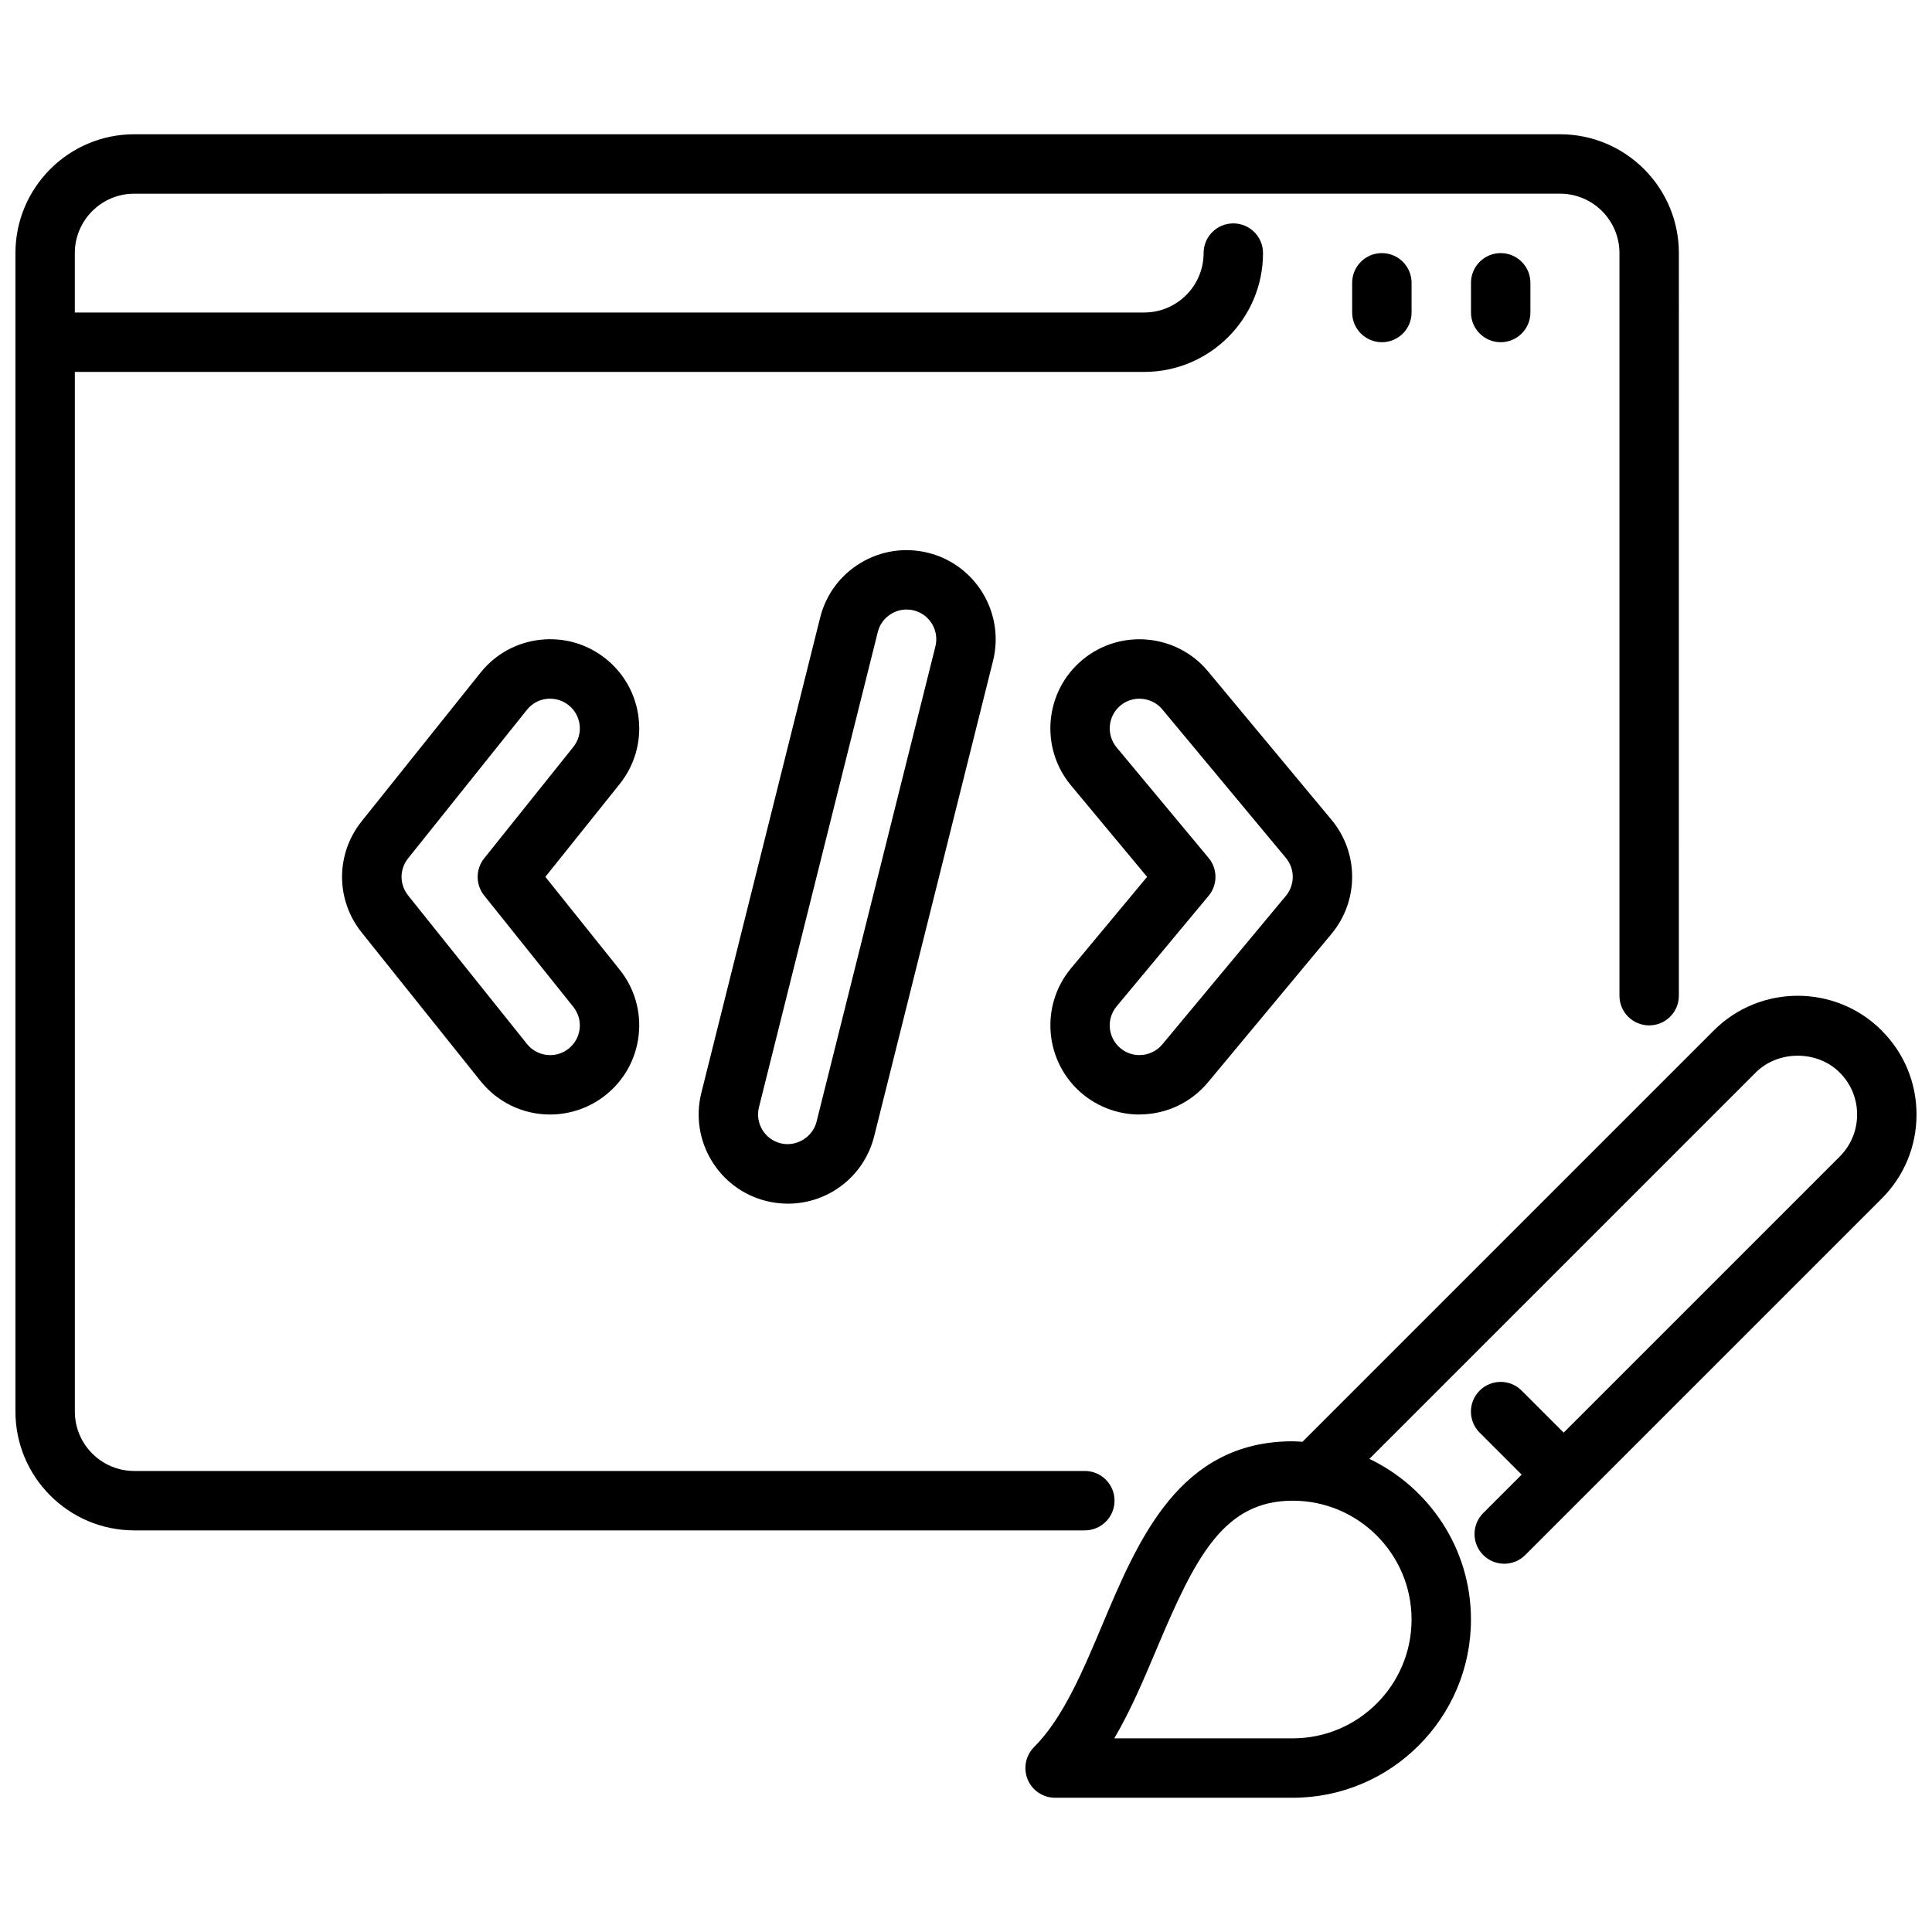 <?xml version="1.0" encoding="UTF-8"?>
<!-- Uploaded to: ICON Repo, www.svgrepo.com, Generator: ICON Repo Mixer Tools -->
<svg width="800px" height="800px" version="1.1" viewBox="144 144 512 512" xmlns="http://www.w3.org/2000/svg">
 <defs>
  <clipPath id="b">
   <path d="m148.09 179h440.91v371h-440.91z"/>
  </clipPath>
  <clipPath id="a">
   <path d="m415 407h236.9v214h-236.9z"/>
  </clipPath>
 </defs>
 <g clip-path="url(#b)">
  <path d="m557.44 179.58h-377.86c-17.367 0-31.488 14.121-31.488 31.488v307.01c0 17.367 14.121 31.488 31.488 31.488h251.91c4.352 0 7.871-3.527 7.871-7.871s-3.519-7.871-7.871-7.871h-251.91c-8.684 0-15.742-7.062-15.742-15.742l-0.004-275.52h283.39c17.367 0 31.488-14.121 31.488-31.488 0-4.344-3.519-7.871-7.871-7.871-4.352 0-7.871 3.527-7.871 7.871 0 8.684-7.062 15.742-15.742 15.742h-283.4v-15.742c0-8.684 7.062-15.742 15.742-15.742l377.86-0.004c8.684 0 15.742 7.062 15.742 15.742v196.8c0 4.344 3.519 7.871 7.871 7.871 4.352 0 7.871-3.527 7.871-7.871l0.004-196.8c0-17.367-14.121-31.488-31.488-31.488z"/>
 </g>
 <path d="m510.21 234.69c-4.352 0-7.871-3.527-7.871-7.871v-7.871c0-4.344 3.519-7.871 7.871-7.871 4.352 0 7.871 3.527 7.871 7.871v7.871c0 4.344-3.519 7.871-7.871 7.871z"/>
 <path d="m541.7 234.69c-4.352 0-7.871-3.527-7.871-7.871v-7.871c0-4.344 3.519-7.871 7.871-7.871 4.352 0 7.871 3.527 7.871 7.871v7.871c0 4.344-3.519 7.871-7.871 7.871z"/>
 <path d="m352.78 462.98c-1.93 0-3.856-0.234-5.738-0.707-12.625-3.156-20.34-16.004-17.184-28.637l31.488-125.95c1.52-6.117 5.352-11.281 10.762-14.523 5.414-3.25 11.754-4.18 17.879-2.66 12.625 3.156 20.332 16.004 17.176 28.637l-31.488 125.95c-2.621 10.531-12.035 17.895-22.891 17.895zm31.465-157.45c-1.41 0-2.785 0.379-4.039 1.125-1.801 1.078-3.078 2.793-3.582 4.84l-31.496 125.95c-1.047 4.211 1.52 8.492 5.738 9.539 4.117 1.031 8.508-1.582 9.531-5.723l31.496-125.96c1.047-4.211-1.52-8.492-5.738-9.539-0.629-0.164-1.273-0.234-1.914-0.234z"/>
 <path d="m289.8 439.36c-7.219 0-13.941-3.234-18.453-8.863l-31.488-39.359c-6.949-8.684-6.949-20.82 0-29.512l31.48-39.359c3.945-4.93 9.582-8.031 15.855-8.723 6.289-0.684 12.43 1.102 17.352 5.039 4.914 3.938 8.016 9.555 8.707 15.824 0.699 6.266-1.094 12.438-5.031 17.367l-19.695 24.602 19.695 24.602c3.938 4.93 5.731 11.098 5.031 17.367-0.699 6.266-3.793 11.887-8.715 15.832-4.156 3.336-9.398 5.18-14.746 5.18zm0-110.21c-0.293 0-0.582 0.016-0.875 0.047-2.094 0.227-3.969 1.266-5.281 2.906l-31.488 39.359c-2.32 2.898-2.32 6.941 0 9.84l31.496 39.359c1.496 1.875 3.738 2.953 6.148 2.953 1.25 0 3.125-0.301 4.894-1.715 1.652-1.324 2.684-3.195 2.922-5.281 0.227-2.094-0.371-4.141-1.684-5.785l-23.625-29.52c-2.297-2.875-2.297-6.965 0-9.84l23.625-29.52c1.316-1.637 1.914-3.691 1.684-5.785-0.234-2.086-1.266-3.961-2.914-5.273-1.41-1.133-3.117-1.73-4.894-1.73z"/>
 <path d="m445.96 439.36c-5.496 0-10.855-1.938-15.09-5.457-10.012-8.328-11.383-23.254-3.062-33.266l20.184-24.262-20.184-24.254c-8.328-10.012-6.957-24.938 3.055-33.266 10.004-8.312 24.922-6.957 33.258 3.047l32.746 39.359c7.289 8.754 7.289 21.461 0 30.211l-32.746 39.359c-4.504 5.406-11.125 8.508-18.16 8.508zm0-110.2c-1.777 0-3.559 0.59-5.031 1.812-3.336 2.777-3.793 7.746-1.023 11.09l24.379 29.285c2.434 2.922 2.434 7.156 0 10.066l-24.379 29.293c-2.777 3.336-2.312 8.312 1.023 11.082 1.801 1.504 3.738 1.82 5.031 1.82 2.348 0 4.559-1.031 6.062-2.832l32.746-39.359c2.434-2.922 2.434-7.156 0-10.066l-32.746-39.359c-1.551-1.867-3.793-2.824-6.062-2.824z"/>
 <g clip-path="url(#a)">
  <path d="m642.68 417.1c-12.273-12.281-32.258-12.281-44.523 0l-108.99 108.99c-0.859-0.047-1.707-0.133-2.574-0.133-29.992 0-40.879 25.867-50.492 48.688-5.102 12.129-10.383 24.672-18.051 32.34-2.25 2.25-2.93 5.637-1.707 8.582 1.211 2.945 4.094 4.856 7.273 4.856h62.977c26.047 0 47.23-21.184 47.23-47.23 0-18.766-11.027-34.961-26.922-42.578l102.38-102.38c5.953-5.953 16.312-5.953 22.262 0 2.977 2.977 4.613 6.926 4.613 11.133 0 4.203-1.637 8.156-4.613 11.133l-73.156 73.156-11.133-11.133c-3.078-3.078-8.055-3.078-11.133 0-3.078 3.078-3.078 8.055 0 11.133l11.133 11.133-10.18 10.18c-3.078 3.078-3.078 8.055 0 11.133 1.535 1.535 3.551 2.305 5.566 2.305 2.016 0 4.031-0.77 5.566-2.305l94.465-94.465c5.953-5.945 9.227-13.855 9.227-22.262s-3.273-16.32-9.227-22.262zm-124.6 156.09c0 17.367-14.121 31.488-31.488 31.488h-47.297c4.394-7.469 7.887-15.777 11.32-23.922 10.234-24.301 17.758-39.055 35.977-39.055 17.367 0 31.488 14.121 31.488 31.488z"/>
 </g>
</svg>